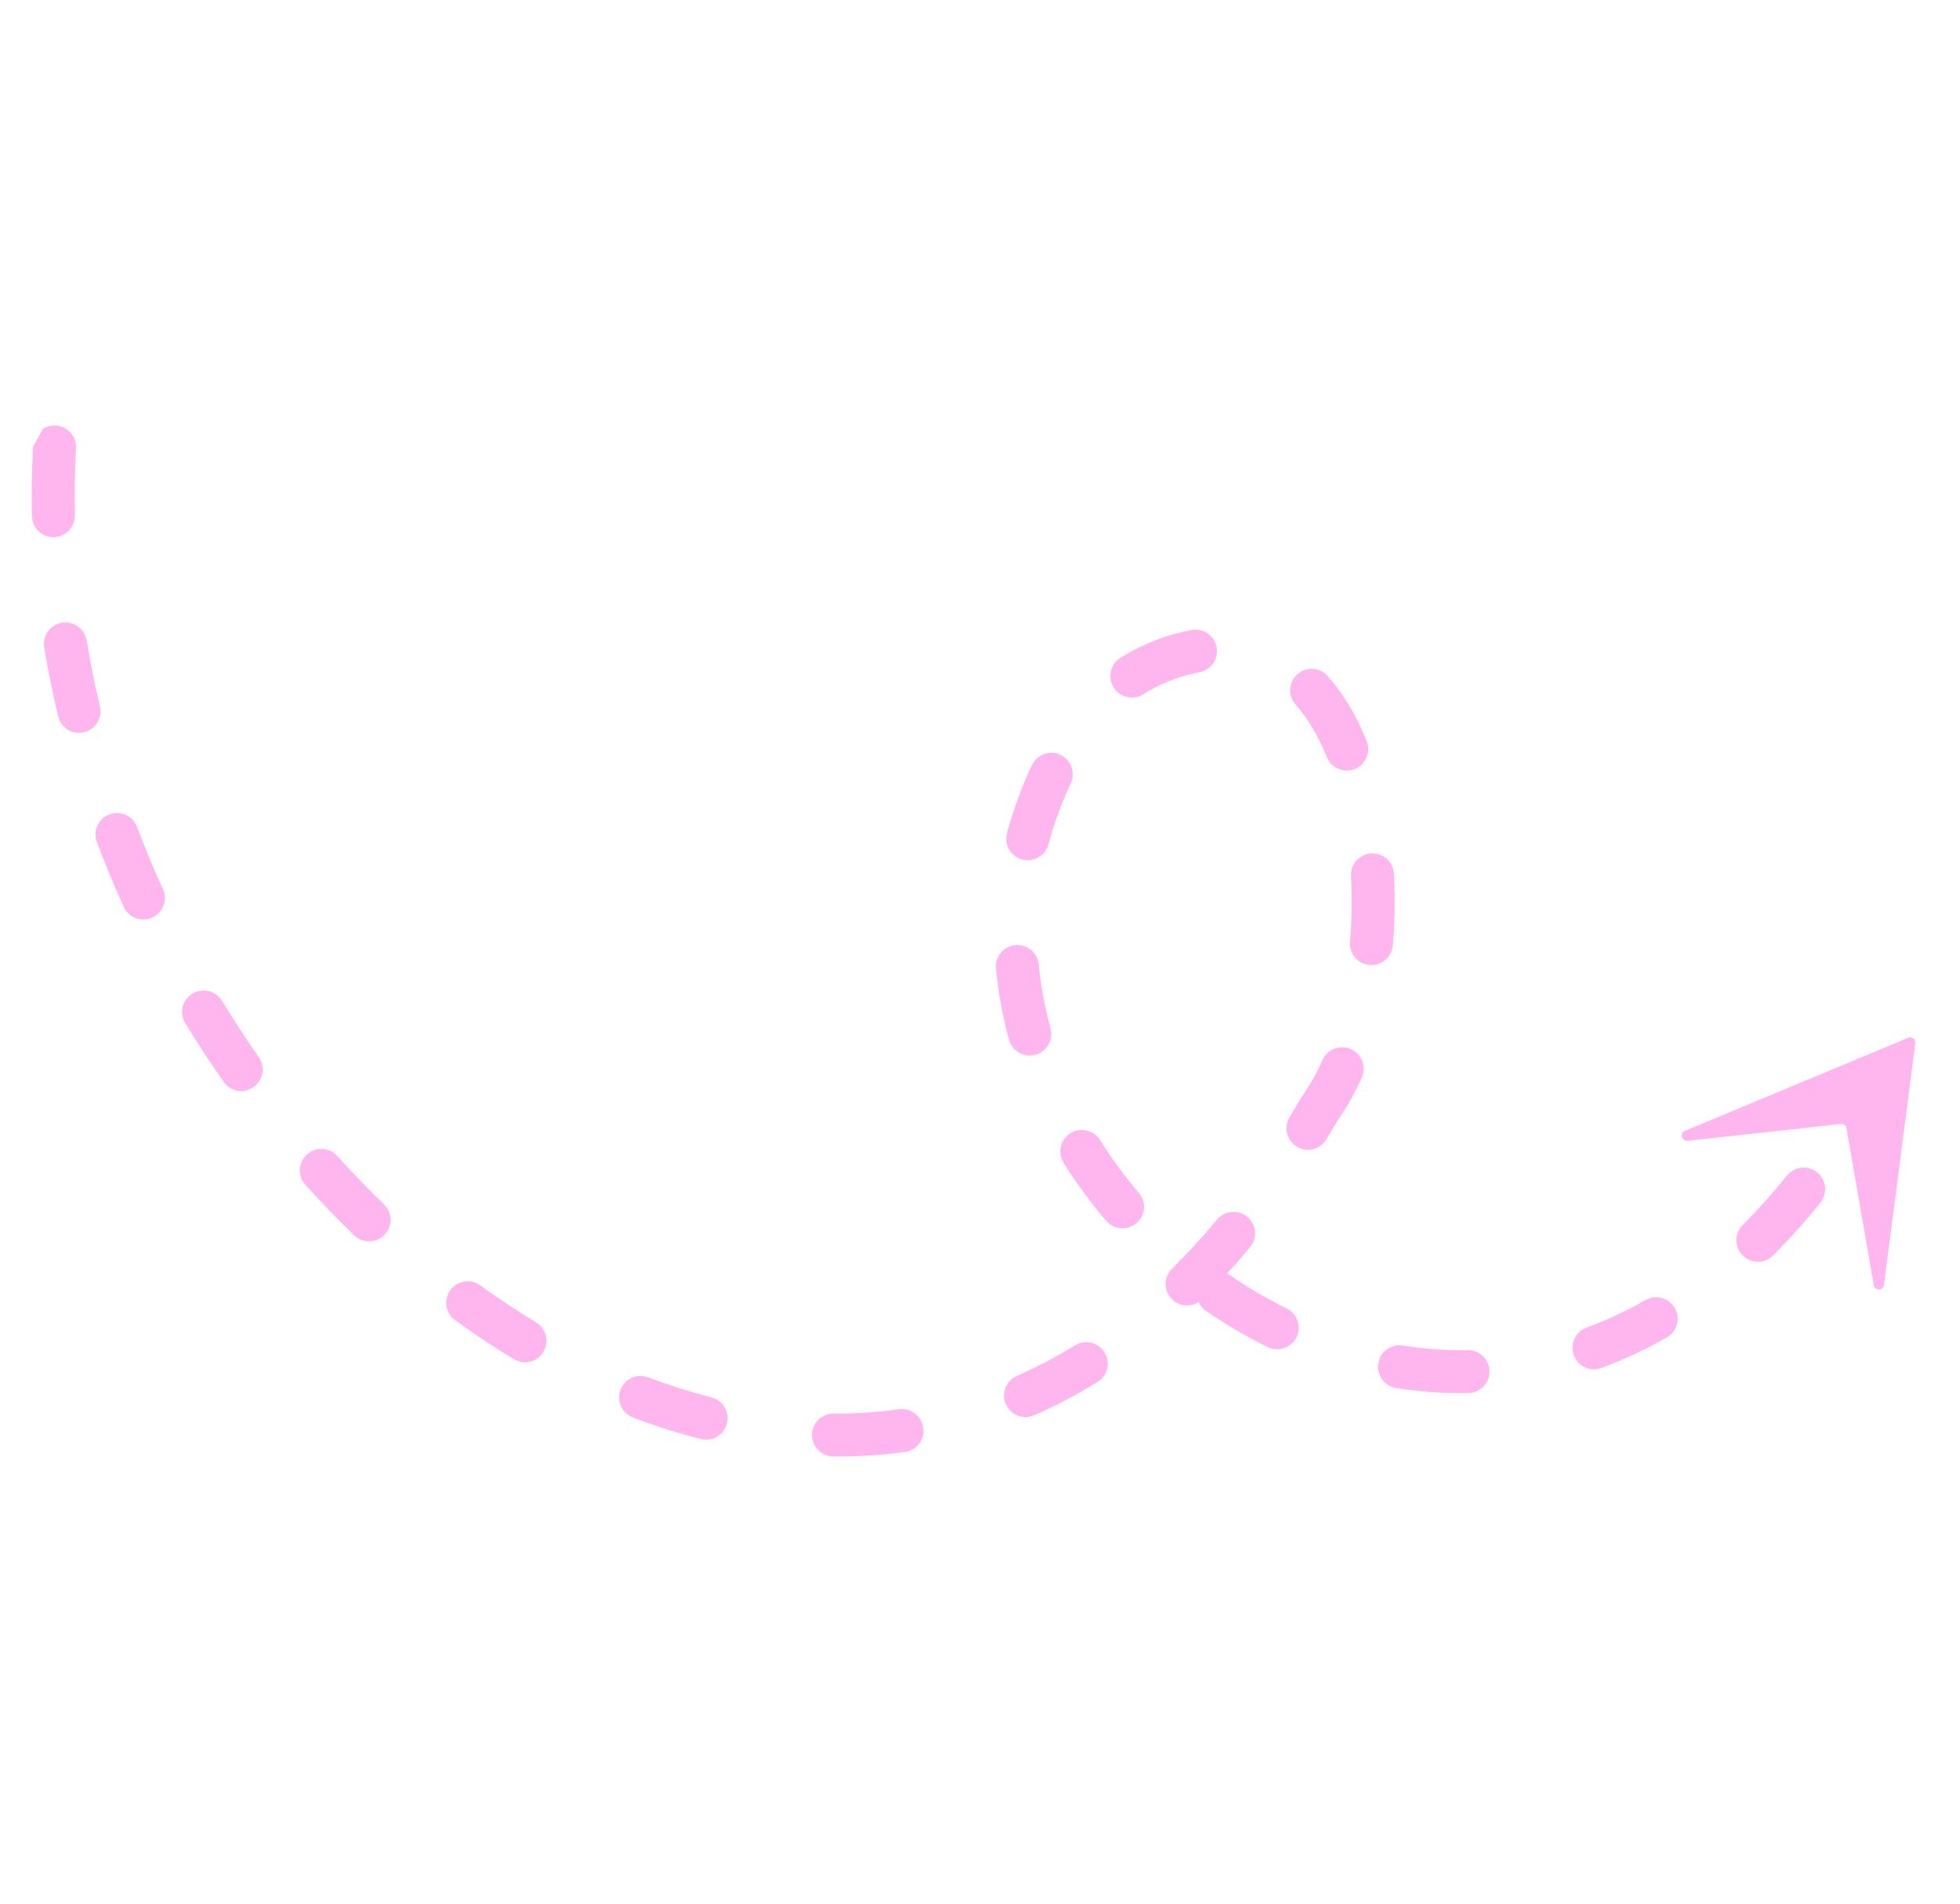 <svg xmlns="http://www.w3.org/2000/svg" xmlns:xlink="http://www.w3.org/1999/xlink" width="139" zoomAndPan="magnify" viewBox="0 0 104.25 101.25" height="135" preserveAspectRatio="xMidYMid meet" version="1.2"><defs><clipPath id="27e016e6a7"><path d="M 1 22 L 98 22 L 98 78 L 1 78 Z M 1 22 "/></clipPath><clipPath id="1a820d187d"><path d="M 82.137 102.008 L -12.77 50.566 L 12.418 4.098 L 107.324 55.535 Z M 82.137 102.008 "/></clipPath><clipPath id="d08fa6a2b7"><path d="M 82.137 102.008 L -12.77 50.566 L 12.418 4.098 L 107.324 55.535 Z M 82.137 102.008 "/></clipPath><clipPath id="7a24a74766"><path d="M 89 55 L 102 55 L 102 69 L 89 69 Z M 89 55 "/></clipPath><clipPath id="ba438d6d11"><path d="M 82.137 102.008 L -12.77 50.566 L 12.418 4.098 L 107.324 55.535 Z M 82.137 102.008 "/></clipPath><clipPath id="cd4eeafe16"><path d="M 82.137 102.008 L -12.77 50.566 L 12.418 4.098 L 107.324 55.535 Z M 82.137 102.008 "/></clipPath></defs><g id="29da9b4487"><g clip-rule="nonzero" clip-path="url(#27e016e6a7)"><g clip-rule="nonzero" clip-path="url(#1a820d187d)"><g clip-rule="nonzero" clip-path="url(#d08fa6a2b7)"><path style=" stroke:none;fill-rule:nonzero;fill:#ffb5ee;fill-opacity:1;" d="M 70.312 35.703 C 70.426 35.762 70.531 35.848 70.621 35.949 C 71.441 36.875 72.137 38.035 72.691 39.402 C 72.926 39.988 72.645 40.652 72.062 40.891 C 71.477 41.129 70.809 40.844 70.574 40.262 C 70.117 39.137 69.559 38.195 68.91 37.465 C 68.492 36.992 68.539 36.27 69.012 35.852 C 69.379 35.523 69.902 35.48 70.312 35.703 Z M 64.129 33.617 C 64.422 33.777 64.645 34.059 64.711 34.414 C 64.824 35.035 64.418 35.629 63.797 35.746 C 63.574 35.789 63.344 35.84 63.113 35.902 C 62.301 36.129 61.527 36.469 60.812 36.918 C 60.281 37.258 59.574 37.098 59.238 36.562 C 58.898 36.027 59.062 35.324 59.594 34.984 C 60.496 34.418 61.477 33.984 62.508 33.699 C 62.801 33.621 63.094 33.555 63.379 33.5 C 63.645 33.453 63.91 33.5 64.133 33.617 Z M 73.543 45.516 C 73.883 45.699 74.121 46.051 74.141 46.465 C 74.207 47.727 74.188 49.008 74.082 50.273 C 74.031 50.902 73.477 51.371 72.848 51.316 C 72.219 51.266 71.754 50.715 71.805 50.086 C 71.902 48.922 71.918 47.742 71.859 46.582 C 71.828 45.949 72.312 45.414 72.941 45.383 C 73.16 45.371 73.363 45.422 73.543 45.516 Z M 56.465 40.172 C 56.992 40.457 57.211 41.113 56.953 41.664 C 56.457 42.707 56.059 43.797 55.77 44.891 C 55.609 45.504 54.984 45.867 54.375 45.707 C 53.762 45.543 53.398 44.918 53.559 44.309 C 53.887 43.078 54.332 41.859 54.887 40.688 C 55.156 40.117 55.836 39.871 56.406 40.141 C 56.426 40.152 56.445 40.16 56.465 40.172 Z M 96.477 62.223 C 96.539 62.258 96.594 62.293 96.648 62.336 C 97.141 62.73 97.223 63.449 96.828 63.945 C 96.023 64.949 95.172 65.898 94.305 66.762 C 93.859 67.207 93.133 67.203 92.688 66.758 C 92.242 66.309 92.246 65.586 92.691 65.141 C 93.5 64.336 94.289 63.453 95.043 62.516 C 95.395 62.078 96 61.965 96.477 62.223 Z M 71.934 55.828 C 72.449 56.105 72.672 56.742 72.434 57.289 C 72.277 57.645 72.109 57.988 71.938 58.309 C 71.781 58.594 71.621 58.867 71.453 59.121 L 71.363 59.262 C 71.215 59.484 71.066 59.707 70.934 59.938 C 70.805 60.156 70.676 60.375 70.543 60.59 C 70.219 61.129 69.52 61.309 68.977 60.977 C 68.438 60.648 68.262 59.949 68.59 59.406 C 68.715 59.203 68.836 58.996 68.961 58.785 C 69.113 58.52 69.281 58.262 69.449 58.008 L 69.539 57.871 C 69.672 57.668 69.801 57.449 69.926 57.219 C 70.07 56.953 70.211 56.668 70.34 56.371 C 70.594 55.793 71.27 55.531 71.848 55.785 C 71.875 55.801 71.906 55.812 71.934 55.828 Z M 54.656 50.391 C 54.98 50.566 55.215 50.895 55.25 51.289 C 55.355 52.418 55.566 53.562 55.875 54.684 C 56.039 55.293 55.684 55.922 55.074 56.09 C 54.465 56.254 53.836 55.895 53.668 55.289 C 53.324 54.035 53.094 52.762 52.973 51.504 C 52.914 50.875 53.375 50.316 54.004 50.258 C 54.238 50.238 54.465 50.289 54.656 50.391 Z M 3.445 22.762 C 3.82 22.965 4.066 23.375 4.043 23.832 C 3.977 25.008 3.953 26.207 3.984 27.395 C 3.996 28.027 3.496 28.551 2.867 28.566 C 2.234 28.578 1.711 28.078 1.699 27.449 C 1.668 26.199 1.691 24.938 1.762 23.703 C 1.797 23.074 2.336 22.59 2.965 22.625 C 3.141 22.637 3.301 22.684 3.445 22.762 Z M 88.633 69.121 C 88.812 69.219 88.969 69.367 89.082 69.559 C 89.395 70.105 89.203 70.805 88.656 71.117 C 87.531 71.762 86.359 72.309 85.176 72.742 C 84.586 72.961 83.926 72.66 83.711 72.066 C 83.492 71.473 83.793 70.816 84.387 70.598 C 85.449 70.207 86.508 69.715 87.52 69.133 C 87.879 68.93 88.297 68.938 88.633 69.121 Z M 66.156 64.582 C 66.219 64.617 66.281 64.66 66.344 64.711 C 66.828 65.113 66.895 65.836 66.488 66.32 C 66.09 66.801 65.68 67.27 65.262 67.723 C 65.32 67.75 65.375 67.781 65.426 67.816 C 66.391 68.48 67.398 69.07 68.434 69.578 C 68.992 69.844 69.234 70.539 68.957 71.105 C 68.68 71.672 67.996 71.906 67.43 71.629 C 66.293 71.074 65.188 70.426 64.129 69.699 C 63.957 69.582 63.828 69.426 63.746 69.246 C 63.301 69.523 62.707 69.469 62.324 69.078 C 61.883 68.629 61.887 67.906 62.34 67.465 C 63.156 66.66 63.961 65.781 64.734 64.855 C 65.086 64.43 65.688 64.328 66.152 64.582 Z M 58.086 60.227 C 58.254 60.316 58.402 60.449 58.508 60.621 C 59.121 61.598 59.816 62.547 60.574 63.434 C 60.984 63.914 60.926 64.637 60.441 65.047 C 59.961 65.453 59.242 65.398 58.832 64.914 C 58.004 63.941 57.246 62.906 56.574 61.84 C 56.238 61.305 56.398 60.598 56.934 60.262 C 57.293 60.035 57.734 60.035 58.086 60.227 Z M 78.621 71.93 C 78.973 72.121 79.215 72.488 79.223 72.914 C 79.23 73.547 78.73 74.066 78.098 74.078 C 76.828 74.102 75.535 74.012 74.258 73.809 C 73.637 73.711 73.211 73.125 73.309 72.504 C 73.406 71.879 73.992 71.453 74.617 71.555 C 75.762 71.734 76.918 71.816 78.059 71.793 C 78.262 71.789 78.457 71.84 78.625 71.93 Z M 4.023 33.238 C 4.324 33.402 4.547 33.695 4.609 34.059 C 4.801 35.223 5.039 36.402 5.316 37.562 C 5.461 38.176 5.082 38.789 4.469 38.938 C 3.855 39.086 3.238 38.707 3.094 38.094 C 2.805 36.879 2.555 35.645 2.352 34.43 C 2.25 33.805 2.672 33.219 3.293 33.113 C 3.555 33.07 3.809 33.121 4.023 33.238 Z M 6.766 43.371 C 6.996 43.5 7.188 43.703 7.289 43.973 C 7.707 45.078 8.168 46.191 8.664 47.281 C 8.926 47.855 8.672 48.531 8.098 48.793 C 7.523 49.055 6.844 48.801 6.582 48.227 C 6.07 47.094 5.586 45.934 5.152 44.781 C 4.93 44.191 5.227 43.531 5.816 43.309 C 6.141 43.188 6.484 43.219 6.766 43.371 Z M 58.324 71.512 C 58.492 71.602 58.641 71.738 58.75 71.914 C 59.082 72.453 58.914 73.156 58.375 73.488 C 57.285 74.16 56.152 74.758 55.004 75.258 C 54.426 75.512 53.754 75.25 53.5 74.672 C 53.246 74.094 53.508 73.418 54.086 73.164 C 55.137 72.703 56.176 72.16 57.176 71.543 C 57.535 71.32 57.973 71.32 58.324 71.508 Z M 11.375 52.805 C 11.547 52.898 11.695 53.039 11.805 53.215 C 12.426 54.234 13.086 55.246 13.766 56.219 C 14.129 56.734 14 57.445 13.484 57.809 C 12.965 58.172 12.254 58.047 11.891 57.527 C 11.184 56.516 10.5 55.465 9.852 54.406 C 9.523 53.867 9.695 53.164 10.234 52.836 C 10.594 52.617 11.031 52.617 11.375 52.809 Z M 48.52 75.07 C 48.828 75.238 49.055 75.543 49.105 75.918 C 49.195 76.543 48.758 77.121 48.133 77.207 C 46.887 77.379 45.605 77.461 44.328 77.453 C 43.695 77.449 43.188 76.934 43.191 76.301 C 43.195 75.672 43.711 75.164 44.344 75.168 C 45.512 75.176 46.68 75.098 47.82 74.941 C 48.07 74.906 48.312 74.957 48.52 75.07 Z M 17.637 61.234 C 17.75 61.293 17.852 61.375 17.941 61.473 C 18.742 62.363 19.578 63.227 20.426 64.047 C 20.879 64.484 20.891 65.207 20.453 65.66 C 20.016 66.117 19.289 66.129 18.84 65.691 C 17.953 64.836 17.082 63.93 16.242 63.004 C 15.82 62.535 15.859 61.812 16.328 61.387 C 16.699 61.055 17.227 61.008 17.641 61.234 Z M 38.102 74.41 C 38.551 74.652 38.797 75.176 38.664 75.695 C 38.508 76.309 37.887 76.676 37.273 76.52 C 36.074 76.215 34.863 75.832 33.668 75.379 C 33.078 75.152 32.781 74.496 33.004 73.906 C 33.227 73.316 33.887 73.02 34.477 73.242 C 35.59 73.664 36.723 74.02 37.836 74.305 C 37.93 74.328 38.02 74.363 38.102 74.41 Z M 25.422 68.273 C 25.465 68.297 25.508 68.324 25.547 68.352 C 26.52 69.055 27.516 69.719 28.516 70.32 C 29.055 70.648 29.227 71.348 28.902 71.891 C 28.574 72.43 27.875 72.605 27.332 72.277 C 26.281 71.645 25.23 70.945 24.207 70.203 C 23.695 69.832 23.582 69.121 23.953 68.609 C 24.293 68.141 24.926 68.004 25.422 68.273 Z M 25.422 68.273 "/></g></g></g><g clip-rule="nonzero" clip-path="url(#7a24a74766)"><g clip-rule="nonzero" clip-path="url(#ba438d6d11)"><g clip-rule="nonzero" clip-path="url(#cd4eeafe16)"><path style=" stroke:none;fill-rule:nonzero;fill:#ffb5ee;fill-opacity:1;" d="M 97.91 59.766 L 89.758 60.664 C 89.441 60.695 89.328 60.258 89.621 60.133 L 101.488 55.188 C 101.688 55.105 101.898 55.266 101.871 55.477 L 100.207 68.328 C 100.168 68.641 99.719 68.652 99.664 68.34 L 98.211 59.988 C 98.188 59.848 98.055 59.746 97.91 59.762 Z M 97.91 59.766 "/></g></g></g></g></svg>